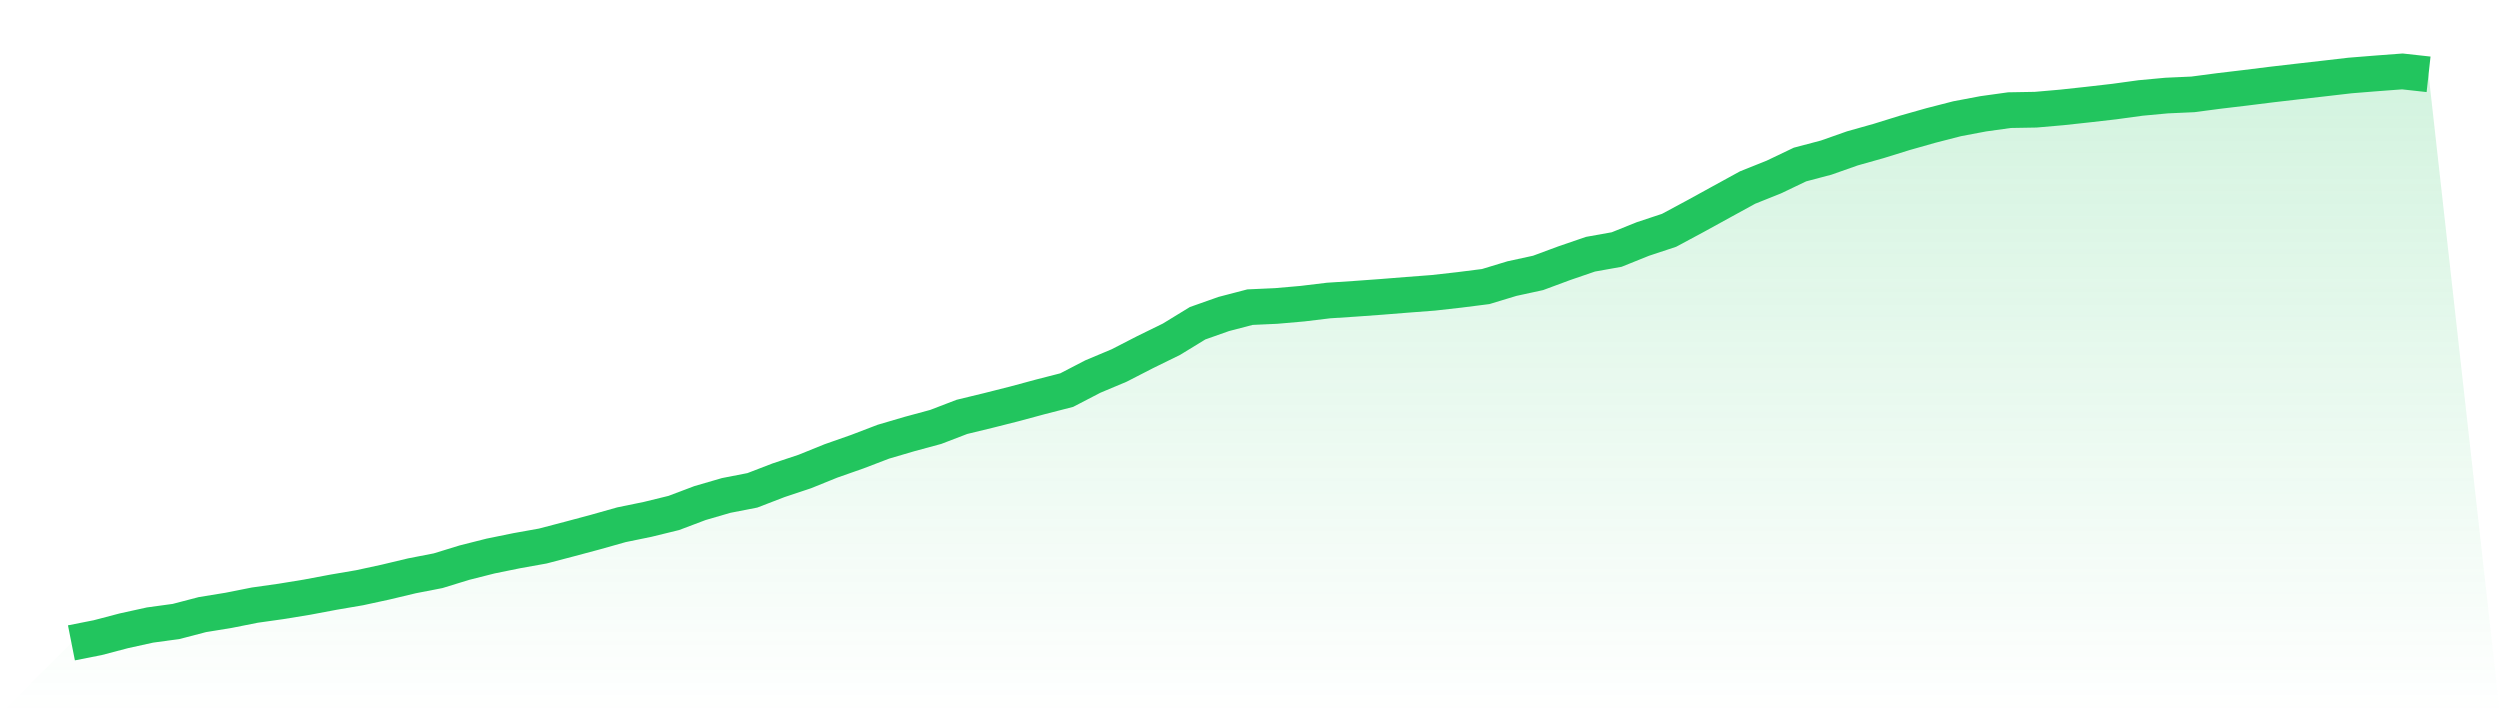 <svg viewBox="0 0 140 40" xmlns="http://www.w3.org/2000/svg">
<defs>
<linearGradient id="gradient" x1="0" x2="0" y1="0" y2="1">
<stop offset="0%" stop-color="#22c55e" stop-opacity="0.2"/>
<stop offset="100%" stop-color="#22c55e" stop-opacity="0"/>
</linearGradient>
</defs>
<path d="M4,36 L4,36 L5.467,35.71 L6.933,35.325 L8.4,35.002 L9.867,34.801 L11.333,34.418 L12.8,34.179 L14.267,33.887 L15.733,33.68 L17.2,33.44 L18.667,33.164 L20.133,32.914 L21.6,32.596 L23.067,32.246 L24.533,31.961 L26,31.51 L27.467,31.139 L28.933,30.84 L30.4,30.577 L31.867,30.192 L33.333,29.8 L34.8,29.386 L36.267,29.085 L37.733,28.726 L39.2,28.172 L40.667,27.745 L42.133,27.459 L43.6,26.894 L45.067,26.405 L46.533,25.812 L48,25.297 L49.467,24.736 L50.933,24.305 L52.4,23.908 L53.867,23.345 L55.333,22.99 L56.8,22.619 L58.267,22.223 L59.733,21.847 L61.2,21.086 L62.667,20.47 L64.133,19.717 L65.6,18.998 L67.067,18.101 L68.533,17.583 L70,17.2 L71.467,17.134 L72.933,17.006 L74.4,16.829 L75.867,16.733 L77.333,16.627 L78.8,16.51 L80.267,16.398 L81.733,16.233 L83.2,16.047 L84.667,15.602 L86.133,15.283 L87.6,14.739 L89.067,14.236 L90.533,13.974 L92,13.384 L93.467,12.898 L94.933,12.111 L96.4,11.305 L97.867,10.501 L99.333,9.914 L100.8,9.213 L102.267,8.826 L103.733,8.309 L105.2,7.896 L106.667,7.441 L108.133,7.026 L109.6,6.649 L111.067,6.372 L112.533,6.168 L114,6.143 L115.467,6.015 L116.933,5.856 L118.4,5.688 L119.867,5.487 L121.333,5.351 L122.8,5.285 L124.267,5.092 L125.733,4.918 L127.2,4.735 L128.667,4.565 L130.133,4.398 L131.6,4.228 L133.067,4.11 L134.533,4 L136,4.162 L140,40 L0,40 z" fill="url(#gradient)"/>
<path d="M4,36 L4,36 L5.467,35.71 L6.933,35.325 L8.4,35.002 L9.867,34.801 L11.333,34.418 L12.8,34.179 L14.267,33.887 L15.733,33.68 L17.2,33.44 L18.667,33.164 L20.133,32.914 L21.6,32.596 L23.067,32.246 L24.533,31.961 L26,31.51 L27.467,31.139 L28.933,30.84 L30.4,30.577 L31.867,30.192 L33.333,29.8 L34.8,29.386 L36.267,29.085 L37.733,28.726 L39.2,28.172 L40.667,27.745 L42.133,27.459 L43.6,26.894 L45.067,26.405 L46.533,25.812 L48,25.297 L49.467,24.736 L50.933,24.305 L52.4,23.908 L53.867,23.345 L55.333,22.99 L56.8,22.619 L58.267,22.223 L59.733,21.847 L61.2,21.086 L62.667,20.47 L64.133,19.717 L65.6,18.998 L67.067,18.101 L68.533,17.583 L70,17.2 L71.467,17.134 L72.933,17.006 L74.4,16.829 L75.867,16.733 L77.333,16.627 L78.8,16.51 L80.267,16.398 L81.733,16.233 L83.2,16.047 L84.667,15.602 L86.133,15.283 L87.6,14.739 L89.067,14.236 L90.533,13.974 L92,13.384 L93.467,12.898 L94.933,12.111 L96.4,11.305 L97.867,10.501 L99.333,9.914 L100.8,9.213 L102.267,8.826 L103.733,8.309 L105.2,7.896 L106.667,7.441 L108.133,7.026 L109.6,6.649 L111.067,6.372 L112.533,6.168 L114,6.143 L115.467,6.015 L116.933,5.856 L118.4,5.688 L119.867,5.487 L121.333,5.351 L122.8,5.285 L124.267,5.092 L125.733,4.918 L127.2,4.735 L128.667,4.565 L130.133,4.398 L131.6,4.228 L133.067,4.11 L134.533,4 L136,4.162" fill="none" stroke="#22c55e" stroke-width="2"/>
</svg>